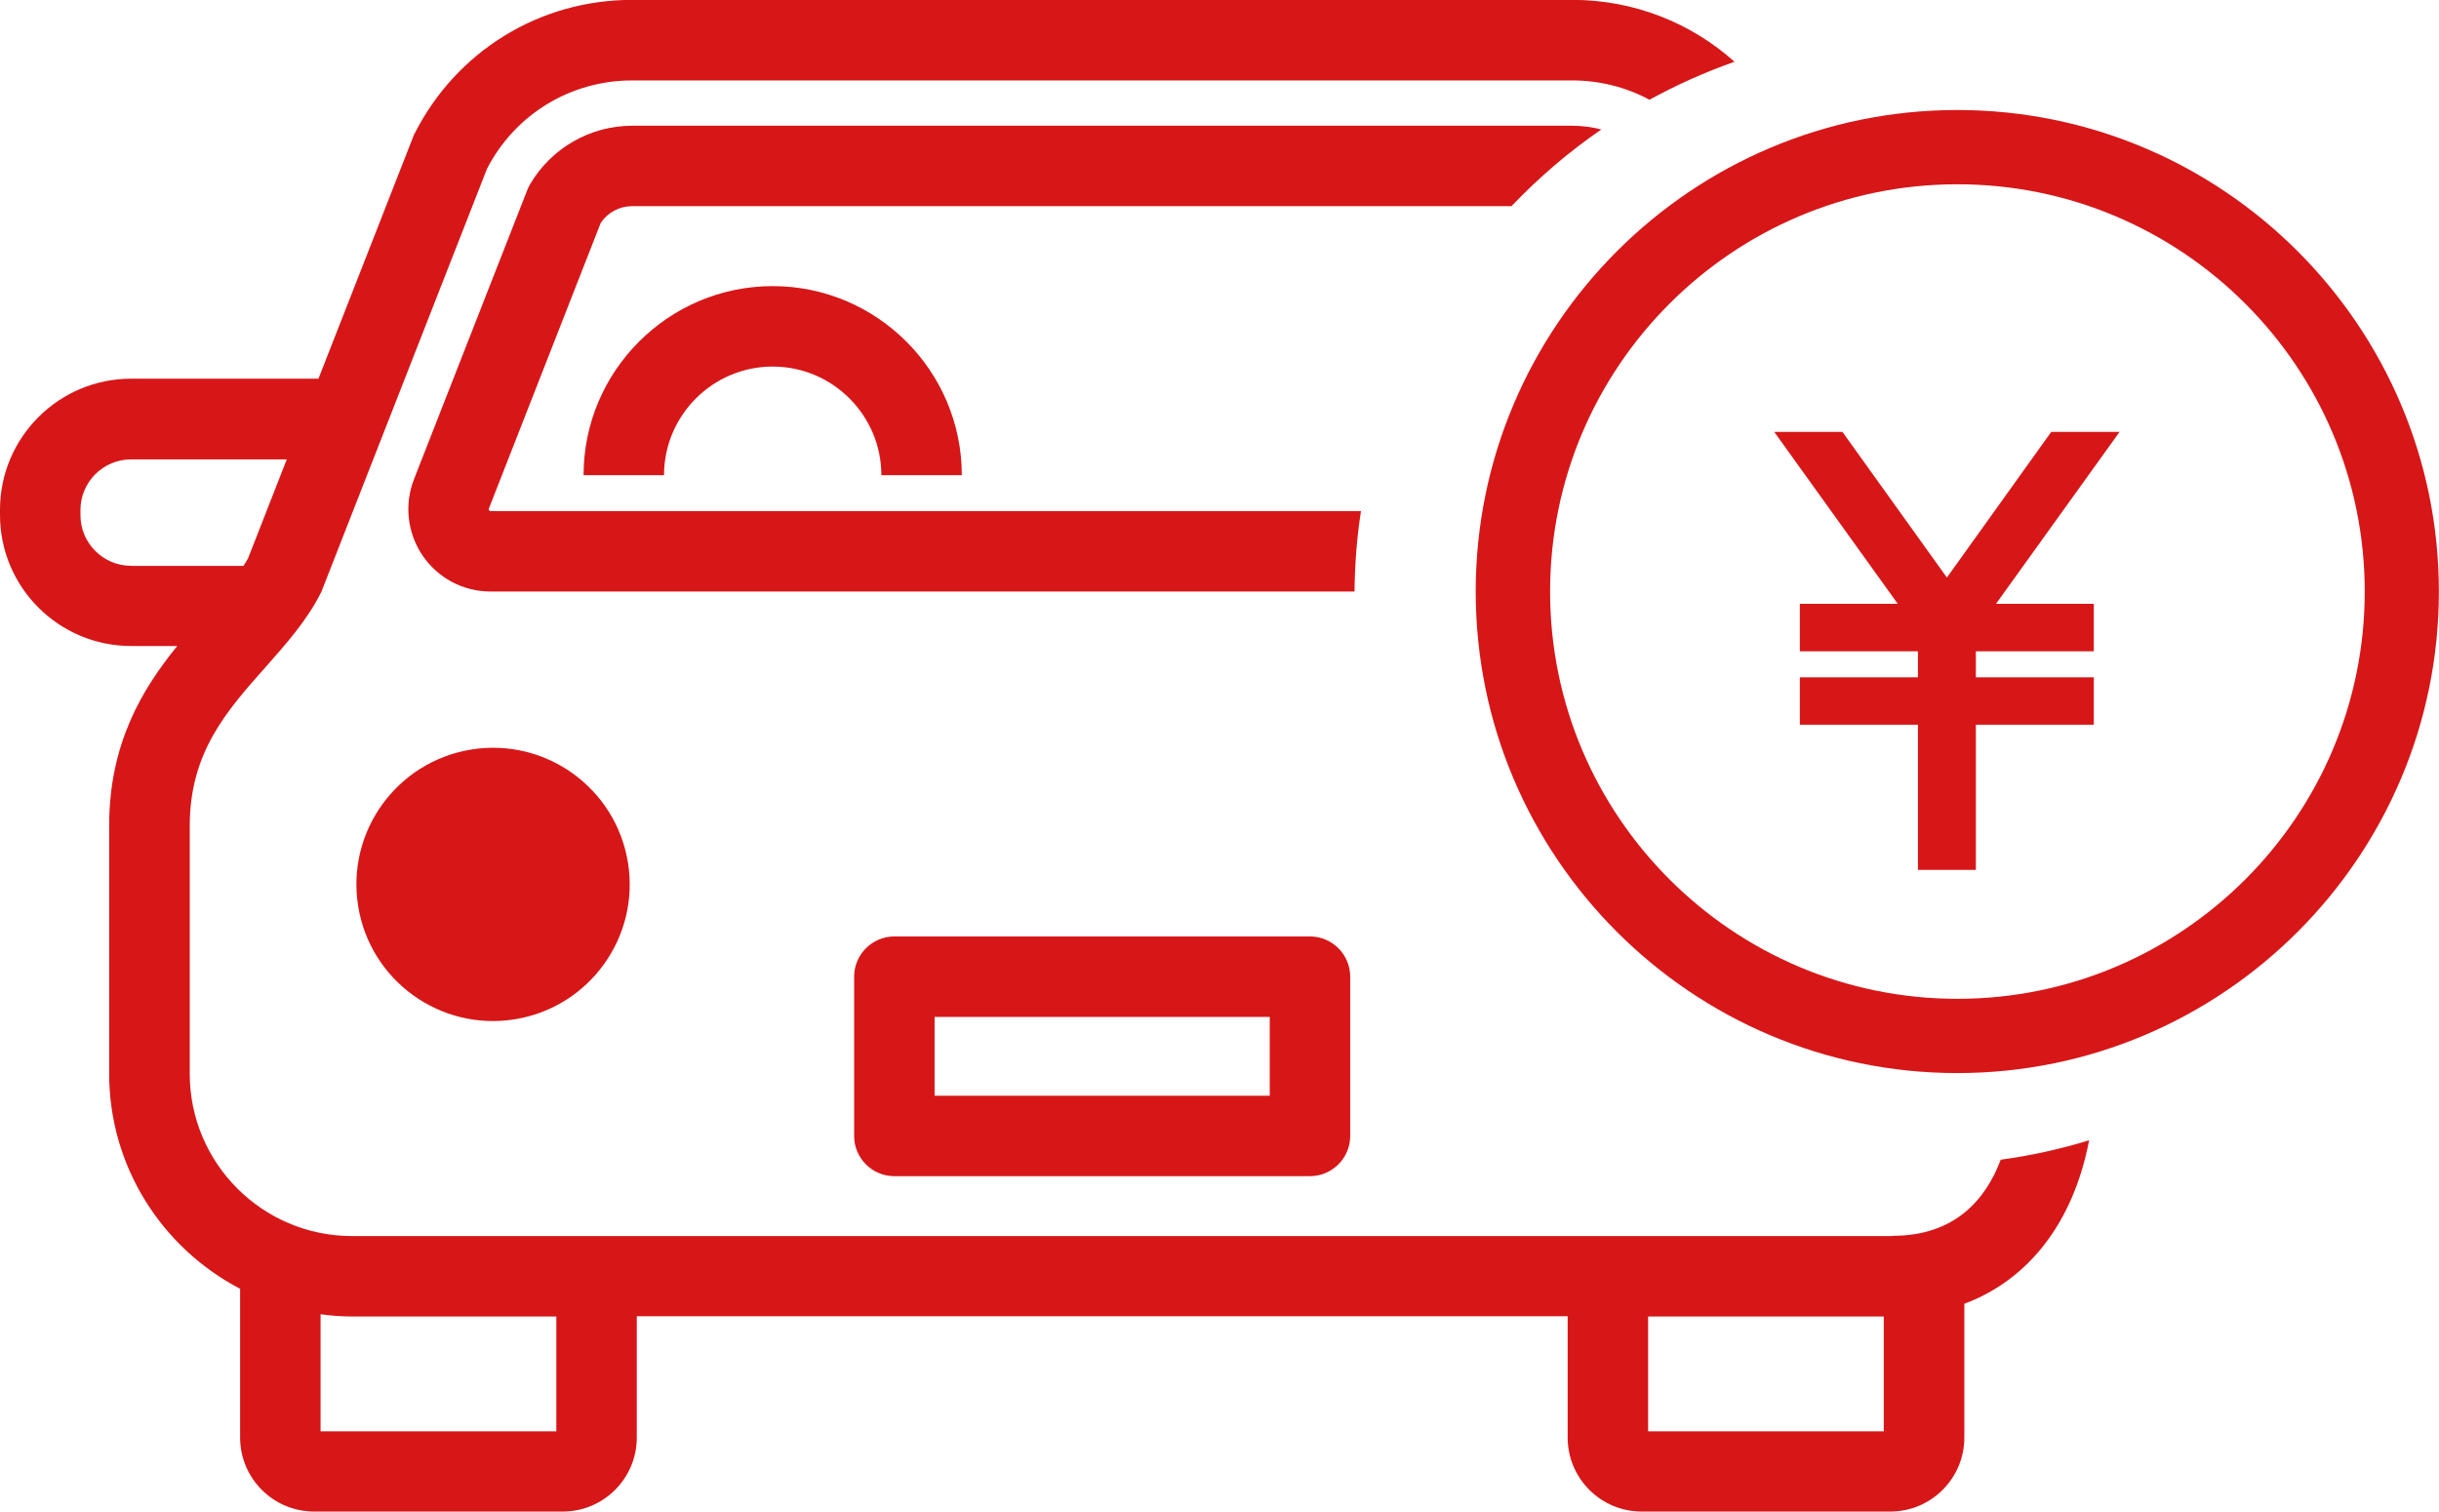 <?xml version="1.0" encoding="UTF-8"?><svg id="_イヤー_2" xmlns="http://www.w3.org/2000/svg" viewBox="0 0 197.06 122.16"><defs><style>.cls-1{fill:#d71618;}</style></defs><g id="_イヤー_1-2"><g><path class="cls-1" d="M72.26,75.67c-1.79,0-3.25,1.46-3.25,3.25v12.87c0,1.79,1.45,3.25,3.25,3.25h33.58c1.79,0,3.25-1.46,3.25-3.25v-12.87c0-1.79-1.46-3.25-3.25-3.25h-33.58Zm30.33,12.87h-27.08v-6.37h27.08v6.37Z"/><path class="cls-1" d="M47.15,38.4h6.5c0-4.84,3.94-8.78,8.78-8.78s8.78,3.94,8.78,8.78h6.5c0-8.43-6.86-15.28-15.28-15.28s-15.28,6.86-15.28,15.28Z"/><circle class="cls-1" cx="39.83" cy="71.47" r="11.04" transform="translate(-10.93 7.3) rotate(-9.22)"/><path class="cls-1" d="M129.38,10.46c-.76-.19-1.55-.3-2.35-.3H51.07c-3.4,0-6.56,1.83-8.26,4.76-.08,.14-.15,.29-.21,.44l-9.15,23.36c-.8,2.05-.54,4.36,.7,6.18,1.24,1.82,3.29,2.9,5.49,2.9H109.44c.02-2.21,.19-4.38,.52-6.5H39.65c-.07,0-.09,0-.13-.07-.04-.05-.04-.08-.02-.14l9.04-23.09c.56-.83,1.51-1.34,2.52-1.34H122.12c2.2-2.31,4.63-4.39,7.26-6.2Z"/><path class="cls-1" d="M152.92,99.88H28.44c-7.23,0-13.11-5.88-13.11-13.11v-20.04c0-5.93,2.98-9.28,6.13-12.83,1.64-1.85,3.34-3.76,4.46-5.99,.05-.09,.09-.18,.12-.28L39.35,13.63c2.28-4.4,6.75-7.13,11.72-7.13H127.03c2.23,0,4.36,.55,6.24,1.56,2.19-1.2,4.49-2.23,6.87-3.07-3.54-3.17-8.16-5-13.11-5H51.07c-7.48,0-14.22,4.15-17.59,10.84-.05,.09-.09,.18-.12,.28l-7.63,19.49H10.59c-5.84,0-10.59,4.75-10.59,10.59v.42c0,5.84,4.75,10.59,10.59,10.59h3.73c-2.83,3.48-5.5,7.89-5.5,14.51v20.04c0,7.55,4.3,14.11,10.58,17.39v12.02c0,3.3,2.68,5.98,5.98,5.98h20.09c3.3,0,5.98-2.68,5.98-5.98v-9.8H126.66v9.8c0,3.3,2.68,5.98,5.98,5.98h20.09c3.3,0,5.98-2.68,5.98-5.98v-10.81c5.23-1.95,8.83-6.63,10.08-13.21-2.31,.71-4.69,1.24-7.14,1.57-1.22,3.24-3.72,6.15-8.73,6.15ZM10.59,45.72c-2.26,0-4.09-1.84-4.09-4.09v-.42c0-2.26,1.84-4.09,4.09-4.09h12.58l-3.13,8c-.11,.2-.25,.41-.37,.61H10.59ZM44.94,115.66H25.9v-9.46c.83,.11,1.67,.18,2.54,.18h16.51v9.28Zm107.26,0h-19.04v-9.28h19.04v9.28Z"/><path class="cls-1" d="M119.23,47.8c0,21.46,17.46,38.91,38.91,38.91s38.91-17.46,38.91-38.91-17.46-38.91-38.91-38.91-38.91,17.46-38.91,38.91ZM158.15,14.89c18.15,0,32.91,14.76,32.91,32.91s-14.76,32.91-32.91,32.91-32.91-14.76-32.91-32.91,14.76-32.91,32.91-32.91Z"/><polygon class="cls-1" points="145.42 48.79 145.42 52.63 154.96 52.63 154.96 54.73 145.42 54.73 145.42 58.56 154.96 58.56 154.96 70.29 159.64 70.29 159.64 58.56 169.17 58.56 169.17 54.73 159.64 54.73 159.64 52.63 169.17 52.63 169.17 48.79 161.27 48.79 171.25 34.9 165.73 34.9 157.3 46.67 148.86 34.9 143.35 34.9 153.33 48.79 145.42 48.79"/></g></g></svg>